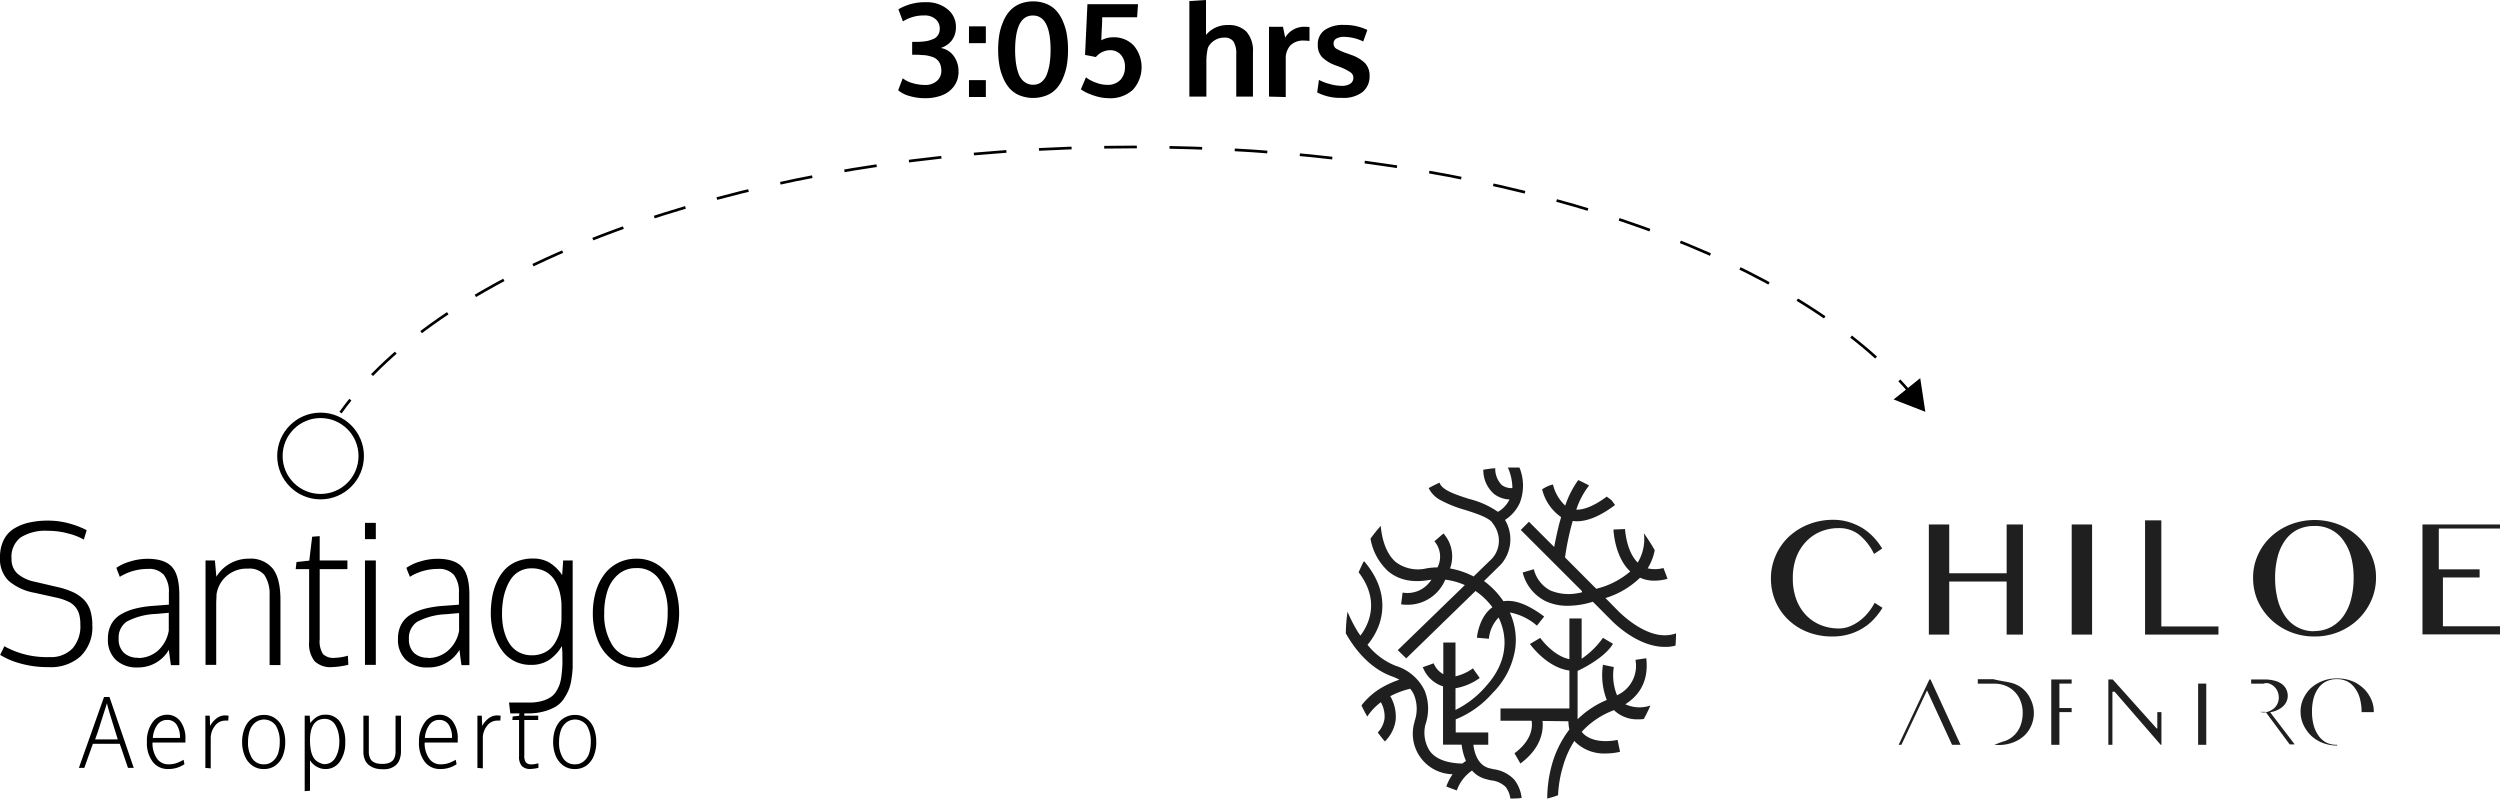 <svg id="Capa_1" data-name="Capa 1" xmlns="http://www.w3.org/2000/svg" viewBox="0 0 461.13 147.29"><path d="M357.83,650.94a18.42,18.42,0,0,1-5.34-.71,14.22,14.22,0,0,1-3.59-1.54l.77-1.6a16.08,16.08,0,0,0,8.33,2,5.52,5.52,0,0,0,4.21-1.56,6.18,6.18,0,0,0,1.48-4.42,7.42,7.42,0,0,0-.18-1.77,3.78,3.78,0,0,0-.65-1.38,3.71,3.71,0,0,0-1.4-1.11,10.54,10.54,0,0,0-2.34-.76l-3.83-.85a10.07,10.07,0,0,1-4.82-2.21,5.64,5.64,0,0,1-1.6-4.31,7.13,7.13,0,0,1,.64-3.14,5.18,5.18,0,0,1,1.84-2.12,8.93,8.93,0,0,1,2.8-1.16,15.21,15.21,0,0,1,3.61-.38,14.47,14.47,0,0,1,3.94.54,15.8,15.8,0,0,1,3.16,1.23l-.53,1.73a11.09,11.09,0,0,0-2.79-1.1,13.87,13.87,0,0,0-3.82-.52,8.54,8.54,0,0,0-5.07,1.24A4.51,4.51,0,0,0,351,631a3.52,3.52,0,0,0,1.07,2.68,6.86,6.86,0,0,0,3.16,1.5l4.28,1a14.39,14.39,0,0,1,2.71.88,7.24,7.24,0,0,1,2,1.32,5.09,5.09,0,0,1,1.27,2,9,9,0,0,1,.41,2.86,7.42,7.42,0,0,1-2.2,5.73A8.18,8.18,0,0,1,357.83,650.94Z" transform="translate(-348.87 -527.89)"/><path d="M374.26,651a5.58,5.58,0,0,1-4-1.37,5.06,5.06,0,0,1-1.48-3.92,5.49,5.49,0,0,1,.59-2.63,4.71,4.71,0,0,1,1.71-1.81,9.86,9.86,0,0,1,2.58-1.08,18.46,18.46,0,0,1,3.36-.54l3-.23v-2.15a5.13,5.13,0,0,0-.92-3.33,3.6,3.6,0,0,0-2.94-1.11,9.75,9.75,0,0,0-5.19,1.46c-.05-.12-.14-.38-.3-.77s-.26-.69-.33-.9a8.93,8.93,0,0,1,2.59-1.18,10.88,10.88,0,0,1,3.13-.48q3.15,0,4.52,1.49c.92,1,1.37,2.74,1.37,5.26v12.87h-1.54c-.06-.27-.13-.8-.24-1.6s-.15-1.21-.15-1.23A6.51,6.51,0,0,1,374.26,651Zm.07-1.74a5.52,5.52,0,0,0,3.63-1.32A6.34,6.34,0,0,0,380,644.2v-3.28l-2.31.21a12.57,12.57,0,0,0-5.42,1.4,3.55,3.55,0,0,0-1.51,3.17,3.38,3.38,0,0,0,1,2.63A3.66,3.66,0,0,0,374.33,649.21Z" transform="translate(-348.87 -527.89)"/><path d="M386.78,650.53V631.27h1.73l.27,3a6.81,6.81,0,0,1,2.53-2.44,6.93,6.93,0,0,1,3.43-.89,5.28,5.28,0,0,1,4.44,1.83q1.43,1.83,1.42,5.84v11.95h-2V637.59a6.17,6.17,0,0,0-1-3.69,3.61,3.61,0,0,0-3-1.12,5.57,5.57,0,0,0-5.79,4.73c0,.55-.06,1.12-.06,1.72v11.3Z" transform="translate(-348.87 -527.89)"/><path d="M410.12,650.94a4.23,4.23,0,0,1-3.23-1.1,5.19,5.19,0,0,1-1-3.58V632.87h-2.48l.15-1.32,2.36-.25.53-4.41,1.39-.11v4.49h5.11v1.6h-5.11V645.8a4.35,4.35,0,0,0,.61,2.74,2.73,2.73,0,0,0,2.14.69,9.42,9.42,0,0,0,2.45-.4l.08,1.68A15.23,15.23,0,0,1,410.12,650.94Z" transform="translate(-348.87 -527.89)"/><path d="M416.19,627.33v-3h2v3Zm0,23.2V631.27h2v19.26Z" transform="translate(-348.87 -527.89)"/><path d="M427.77,651a5.58,5.58,0,0,1-4-1.37,5.07,5.07,0,0,1-1.49-3.92,5.61,5.61,0,0,1,.59-2.63,4.81,4.81,0,0,1,1.72-1.81,9.79,9.79,0,0,1,2.57-1.08,18.46,18.46,0,0,1,3.36-.54c1.36-.1,2.38-.17,3-.23v-2.15a5.18,5.18,0,0,0-.92-3.33,3.62,3.62,0,0,0-2.95-1.11,9.8,9.8,0,0,0-5.19,1.46c0-.12-.14-.38-.29-.77a9.36,9.36,0,0,1-.33-.9,8.86,8.86,0,0,1,2.58-1.18,10.89,10.89,0,0,1,3.14-.48q3.14,0,4.52,1.49t1.37,5.26v12.87H434c-.05-.27-.13-.8-.23-1.6s-.15-1.21-.15-1.23A6.53,6.53,0,0,1,427.77,651Zm.06-1.74a5.52,5.52,0,0,0,3.63-1.32,6.35,6.35,0,0,0,2.09-3.69v-3.28l-2.32.21a12.47,12.47,0,0,0-5.41,1.4,3.56,3.56,0,0,0-1.52,3.17,3.35,3.35,0,0,0,1,2.63A3.64,3.64,0,0,0,427.83,649.21Z" transform="translate(-348.87 -527.89)"/><path d="M443,659.48l-.24-2h3.7a8.92,8.92,0,0,0,2.18-.24,5.92,5.92,0,0,0,1.58-.62,3.36,3.36,0,0,0,1.11-1,7,7,0,0,0,.71-1.34,7.8,7.8,0,0,0,.39-1.74c.09-.71.14-1.36.17-1.95s0-1.34,0-2.24q0,.2,0-.09l-.08-1.21a8,8,0,0,1-2.38,2.58,6,6,0,0,1-3.36.9,6.53,6.53,0,0,1-2.85-.61,6.24,6.24,0,0,1-2.11-1.6,9.76,9.76,0,0,1-1.38-2.25,11.93,11.93,0,0,1-.8-2.53,13.1,13.1,0,0,1-.24-2.48,17.45,17.45,0,0,1,.24-2.95,11.67,11.67,0,0,1,.8-2.73,8.62,8.62,0,0,1,1.44-2.31,6.22,6.22,0,0,1,2.22-1.57,7.68,7.68,0,0,1,3.07-.59,6,6,0,0,1,3,.73,7.61,7.61,0,0,1,2.39,2.33l.19-2.7h1.75v17.86c0,.77,0,1.39,0,1.87a18.6,18.6,0,0,1-.19,1.93,9.6,9.6,0,0,1-.46,2,9.49,9.49,0,0,1-.91,1.74,4.73,4.73,0,0,1-1.46,1.49,8.68,8.68,0,0,1-2.19.93,10.74,10.74,0,0,1-3,.39Zm4-10.72a5.13,5.13,0,0,0,2.11-.42,4.51,4.51,0,0,0,1.55-1.09,6.16,6.16,0,0,0,1-1.59,8,8,0,0,0,.6-1.89,11.05,11.05,0,0,0,.18-2v-2a10.75,10.75,0,0,0-.31-2.59,7.91,7.91,0,0,0-.93-2.24,4.6,4.6,0,0,0-1.73-1.63,5.4,5.4,0,0,0-2.56-.59,4.5,4.5,0,0,0-3.69,1.83,8.18,8.18,0,0,0-1,1.93,10.58,10.58,0,0,0-.58,2.26,15.25,15.25,0,0,0-.17,2.36,14,14,0,0,0,.15,2.08,9.87,9.87,0,0,0,.54,2.05,6.77,6.77,0,0,0,1,1.8,4.63,4.63,0,0,0,1.59,1.25A5,5,0,0,0,447,648.76Z" transform="translate(-348.87 -527.89)"/><path d="M466.13,651a6.92,6.92,0,0,1-4.19-1.32,8.29,8.29,0,0,1-2.77-3.57,13.15,13.15,0,0,1-.95-5.11,14,14,0,0,1,.55-4,10,10,0,0,1,1.58-3.18,7.21,7.21,0,0,1,2.54-2.11,7.36,7.36,0,0,1,3.37-.77,7,7,0,0,1,4.26,1.33,8,8,0,0,1,2.71,3.57,14.86,14.86,0,0,1,0,10.24,8.14,8.14,0,0,1-2.77,3.58A7.18,7.18,0,0,1,466.13,651Zm.14-1.74a4.86,4.86,0,0,0,3.24-1.11,6.37,6.37,0,0,0,1.91-3,13.47,13.47,0,0,0,.6-4.2,11.13,11.13,0,0,0-1.43-6,4.84,4.84,0,0,0-4.38-2.27,4.94,4.94,0,0,0-3.27,1.13,6.59,6.59,0,0,0-2,3,13.27,13.27,0,0,0-.62,4.21,10.54,10.54,0,0,0,1.52,5.91A5,5,0,0,0,466.27,649.21Z" transform="translate(-348.87 -527.89)"/><path d="M363.42,669.53l4.64-13.08h1l4.48,13.08h-1.06l-1.52-4.44H366l-1.58,4.44Zm3-5.26h4.17q-1.8-5.68-2-6.68c-.06.25-.27.94-.63,2l-1,3.15Z" transform="translate(-348.87 -527.89)"/><path d="M379.92,669.74a3.49,3.49,0,0,1-2.88-1.33,5.65,5.65,0,0,1-1.07-3.62,5.89,5.89,0,0,1,1-3.62,3.34,3.34,0,0,1,2.69-1.45,3,3,0,0,1,2.48,1.22,5.19,5.19,0,0,1,.93,3.25v.32c0,.16,0,.27,0,.34H377a5,5,0,0,0,.81,2.94,2.51,2.51,0,0,0,2.11,1.08,4.45,4.45,0,0,0,1.49-.22,7,7,0,0,0,1.32-.62l.16.82A5.26,5.26,0,0,1,379.92,669.74ZM377.06,664h5a4.13,4.13,0,0,0-.63-2.47,2,2,0,0,0-1.73-.85,2.15,2.15,0,0,0-1.81.91A4.6,4.6,0,0,0,377.06,664Z" transform="translate(-348.87 -527.89)"/><path d="M386.75,669.53q0-8.47,0-9.63h.81l.06,1.9a4.37,4.37,0,0,1,1.2-1.41,2.52,2.52,0,0,1,1.52-.54,4.41,4.41,0,0,1,.7.06l-.07.9a3.86,3.86,0,0,0-.61,0,2.28,2.28,0,0,0-1.86,1,3.6,3.6,0,0,0-.76,2.28v5.53Z" transform="translate(-348.87 -527.89)"/><path d="M397.48,669.74a3.45,3.45,0,0,1-2.09-.66,4,4,0,0,1-1.38-1.79,6.44,6.44,0,0,1-.48-2.55,6.69,6.69,0,0,1,.28-2,4.92,4.92,0,0,1,.78-1.59,3.58,3.58,0,0,1,1.27-1,3.66,3.66,0,0,1,1.69-.39,3.45,3.45,0,0,1,2.13.67,4,4,0,0,1,1.35,1.78,6.82,6.82,0,0,1,.45,2.55,6.69,6.69,0,0,1-.46,2.57,4.07,4.07,0,0,1-1.38,1.79A3.59,3.59,0,0,1,397.48,669.74Zm.08-.87a2.38,2.38,0,0,0,1.61-.56,3.15,3.15,0,0,0,1-1.47,6.74,6.74,0,0,0,.3-2.1,5.55,5.55,0,0,0-.72-3,2.66,2.66,0,0,0-3.82-.56,3.23,3.23,0,0,0-1,1.48,6.84,6.84,0,0,0-.31,2.11,5.32,5.32,0,0,0,.76,3A2.49,2.49,0,0,0,397.56,668.87Z" transform="translate(-348.87 -527.89)"/><path d="M405.07,673.82V659.9H406l.09,1.37a4.92,4.92,0,0,1,1.25-1.16,2.8,2.8,0,0,1,1.48-.39,3.16,3.16,0,0,1,2.8,1.37,6.57,6.57,0,0,1,.93,3.74,5.93,5.93,0,0,1-1,3.54,3.11,3.11,0,0,1-2.66,1.37,3.18,3.18,0,0,1-1.63-.45,3.39,3.39,0,0,1-1.21-1.17c0,.72,0,1.43,0,2.12v3.5Zm3.73-5a2.07,2.07,0,0,0,1.2-.36,2.61,2.61,0,0,0,.84-1,5.1,5.1,0,0,0,.47-1.31,7.33,7.33,0,0,0,0-3,5,5,0,0,0-.46-1.3,2.44,2.44,0,0,0-.84-1,2.13,2.13,0,0,0-1.22-.36,2.58,2.58,0,0,0-1.28.29,2.24,2.24,0,0,0-.86.84,4.25,4.25,0,0,0-.46,1.24,8.14,8.14,0,0,0-.14,1.56,9.92,9.92,0,0,0,.14,1.75,4.43,4.43,0,0,0,.44,1.33,2.09,2.09,0,0,0,.85.89A2.68,2.68,0,0,0,408.8,668.85Z" transform="translate(-348.87 -527.89)"/><path d="M419.35,669.77a4.72,4.72,0,0,1-1.28-.17,3.83,3.83,0,0,1-1.09-.54,2.45,2.45,0,0,1-.79-1,3.83,3.83,0,0,1-.29-1.57V659.9h1v6.58a3,3,0,0,0,.19,1.16,1.51,1.51,0,0,0,.55.72,2.42,2.42,0,0,0,.77.34,4.38,4.38,0,0,0,1,.09,3.82,3.82,0,0,0,.94-.1,2.1,2.1,0,0,0,.76-.35,1.5,1.5,0,0,0,.53-.71,3,3,0,0,0,.19-1.15V659.9h1v6.56a4.06,4.06,0,0,1-.19,1.31,2.75,2.75,0,0,1-.51,1,2.57,2.57,0,0,1-.77.61,3.26,3.26,0,0,1-.93.34A4.61,4.61,0,0,1,419.35,669.77Z" transform="translate(-348.87 -527.89)"/><path d="M430.1,669.74a3.49,3.49,0,0,1-2.88-1.33,5.65,5.65,0,0,1-1.07-3.62,5.89,5.89,0,0,1,1.05-3.62,3.34,3.34,0,0,1,2.69-1.45,3,3,0,0,1,2.48,1.22,5.19,5.19,0,0,1,.93,3.25v.32c0,.16,0,.27,0,.34H427.2a4.9,4.9,0,0,0,.82,2.94,2.48,2.48,0,0,0,2.1,1.08,4.45,4.45,0,0,0,1.49-.22,7,7,0,0,0,1.32-.62l.16.82A5.26,5.26,0,0,1,430.1,669.74ZM427.24,664h5a4.13,4.13,0,0,0-.63-2.47,2,2,0,0,0-1.73-.85,2.12,2.12,0,0,0-1.8.91A4.6,4.6,0,0,0,427.24,664Z" transform="translate(-348.87 -527.89)"/><path d="M436.93,669.53q0-8.47,0-9.63h.81l.07,1.9a4.22,4.22,0,0,1,1.19-1.41,2.52,2.52,0,0,1,1.52-.54,4.41,4.41,0,0,1,.7.06l-.07.9a3.83,3.83,0,0,0-.6,0,2.3,2.3,0,0,0-1.87,1,3.59,3.59,0,0,0-.75,2.28v5.53Z" transform="translate(-348.87 -527.89)"/><path d="M446.73,669.73a2.09,2.09,0,0,1-1.61-.55,2.56,2.56,0,0,1-.51-1.78v-6.7h-1.24l.07-.66,1.18-.12.27-2.21.69-.05v2.24h2.56v.8h-2.56v6.47a2.17,2.17,0,0,0,.3,1.36,1.35,1.35,0,0,0,1.07.35,5,5,0,0,0,1.23-.2l0,.84A7.53,7.53,0,0,1,446.73,669.73Z" transform="translate(-348.87 -527.89)"/><path d="M454.85,669.74a3.5,3.5,0,0,1-2.1-.66,4.16,4.16,0,0,1-1.38-1.79,6.62,6.62,0,0,1-.47-2.55,7,7,0,0,1,.27-2,5.15,5.15,0,0,1,.79-1.59,3.5,3.5,0,0,1,1.27-1,3.64,3.64,0,0,1,1.68-.39,3.5,3.5,0,0,1,2.14.67,4,4,0,0,1,1.35,1.78,6.82,6.82,0,0,1,.45,2.55,6.69,6.69,0,0,1-.46,2.57,4.07,4.07,0,0,1-1.38,1.79A3.62,3.62,0,0,1,454.85,669.74Zm.07-.87a2.38,2.38,0,0,0,1.62-.56,3.15,3.15,0,0,0,1-1.47,6.74,6.74,0,0,0,.3-2.1,5.55,5.55,0,0,0-.72-3,2.66,2.66,0,0,0-3.82-.56,3.23,3.23,0,0,0-1,1.48,6.55,6.55,0,0,0-.31,2.11,5.23,5.23,0,0,0,.76,3A2.47,2.47,0,0,0,454.92,668.87Z" transform="translate(-348.87 -527.89)"/><path d="M519.48,546a9.75,9.75,0,0,1-2.84-.4,5.44,5.44,0,0,1-2.1-1.06l.84-2.21a5.1,5.1,0,0,0,1.78.88,8,8,0,0,0,2.34.35,3.15,3.15,0,0,0,2.17-.73,2.41,2.41,0,0,0,.83-1.9,3.17,3.17,0,0,0-.23-1.25,2.34,2.34,0,0,0-.61-.84,2.68,2.68,0,0,0-1-.51,6.94,6.94,0,0,0-1.28-.27c-.44,0-1-.07-1.58-.08h-.68v-2.37h.65a12.53,12.53,0,0,0,1.75-.1,5.65,5.65,0,0,0,1.36-.37,1.92,1.92,0,0,0,1-.76,2.2,2.2,0,0,0,.33-1.24,2.24,2.24,0,0,0-.75-1.7,3,3,0,0,0-2.11-.7,7.1,7.1,0,0,0-3.93,1.1l-.84-2.23a9.51,9.51,0,0,1,5.06-1.31,6,6,0,0,1,4,1.29,4.08,4.08,0,0,1,1.55,3.3,4,4,0,0,1-.72,2.4,4.1,4.1,0,0,1-2.09,1.45,3.68,3.68,0,0,1,2.43,1.51,4.72,4.72,0,0,1,.86,2.85,4.41,4.41,0,0,1-.83,2.69,4.91,4.91,0,0,1-2.2,1.67A8.45,8.45,0,0,1,519.48,546Z" transform="translate(-348.87 -527.89)"/><path d="M527.6,535.85v-3.1h3.11v3.1Zm0,9.93v-3.11h3.11v3.11Z" transform="translate(-348.87 -527.89)"/><path d="M541.93,545.48a6.78,6.78,0,0,1-5,0,5,5,0,0,1-1.84-1.29,7,7,0,0,1-1.21-2,9.74,9.74,0,0,1-.69-2.4,16.56,16.56,0,0,1-.21-2.71,17.15,17.15,0,0,1,.21-2.75,10.25,10.25,0,0,1,.71-2.42,6.8,6.8,0,0,1,1.22-2,5.31,5.31,0,0,1,1.83-1.29,6.39,6.39,0,0,1,2.49-.47,6.3,6.3,0,0,1,2.48.47,5.13,5.13,0,0,1,1.83,1.29,7,7,0,0,1,1.21,2,10.23,10.23,0,0,1,.7,2.42,16.93,16.93,0,0,1,.21,2.74,17.78,17.78,0,0,1-.2,2.71,10.77,10.77,0,0,1-.69,2.41,6.78,6.78,0,0,1-1.21,2A5,5,0,0,1,541.93,545.48Zm-4.11-2.5a2.49,2.49,0,0,0,1.61.54A2.46,2.46,0,0,0,541,543a3.37,3.37,0,0,0,1-1.49,10.14,10.14,0,0,0,.49-2,16.24,16.24,0,0,0,.16-2.41c0-4.24-1.09-6.35-3.26-6.35s-3.25,2.1-3.28,6.3a18,18,0,0,0,.15,2.43,10.24,10.24,0,0,0,.5,2.05A3.43,3.43,0,0,0,537.82,543Z" transform="translate(-348.87 -527.89)"/><path d="M553.36,546a8.21,8.21,0,0,1-2.39-.38,11.59,11.59,0,0,1-1.87-.73,5.53,5.53,0,0,1-.86-.53l.94-2.21a5.44,5.44,0,0,0,.65.44,7.72,7.72,0,0,0,1.38.61,5.66,5.66,0,0,0,1.84.34,3.21,3.21,0,0,0,2.48-.92,3.4,3.4,0,0,0,.84-2.39,3.2,3.2,0,0,0-.76-2.24,2.59,2.59,0,0,0-2-.84,3.44,3.44,0,0,0-2.6,1.26l-2-.39.44-9.36h9.33l-.17,2.42h-6.44c0,.14,0,.84-.07,2.11s-.08,2-.09,2.13a4.51,4.51,0,0,1,2.17-.55,5,5,0,0,1,3.81,1.52,6.21,6.21,0,0,1-.14,8.14A6.08,6.08,0,0,1,553.36,546Z" transform="translate(-348.87 -527.89)"/><path d="M568.25,545.71V528.08l3.07-.19v3.71c0,.18,0,.68,0,1.49s0,1.24,0,1.25a5.09,5.09,0,0,1,4.12-1.83,4.46,4.46,0,0,1,3.35,1.24,5.33,5.33,0,0,1,1.19,3.8v8.16h-3.08v-7.82a4.19,4.19,0,0,0-.5-2.32,1.92,1.92,0,0,0-1.71-.74,3.25,3.25,0,0,0-1.83.53,3.2,3.2,0,0,0-1.19,1.34,11.33,11.33,0,0,0-.28,2.81v6.2Z" transform="translate(-348.87 -527.89)"/><path d="M582.94,545.71V532.83h2.58l.4,2a4.06,4.06,0,0,1,3.66-2,6.14,6.14,0,0,1,.83.05l0,2.57a6.15,6.15,0,0,0-1-.07,3.3,3.3,0,0,0-2.54.9,3.54,3.54,0,0,0-.84,2.51v7Z" transform="translate(-348.87 -527.89)"/><path d="M596.39,545.94a9.24,9.24,0,0,1-4.56-1l.32-2.31a9.44,9.44,0,0,0,2,.76,8.25,8.25,0,0,0,2.18.33,2.79,2.79,0,0,0,1.59-.38,1.28,1.28,0,0,0,.58-1.12,1.23,1.23,0,0,0-.54-1,9.51,9.51,0,0,0-2-1l-.67-.25a6.82,6.82,0,0,1-2.56-1.54,3.23,3.23,0,0,1-.79-2.3,3.18,3.18,0,0,1,1.27-2.7,5.92,5.92,0,0,1,3.55-.94,9.54,9.54,0,0,1,4.32.93l-.76,2.12a8.3,8.3,0,0,0-3.5-.85,2.81,2.81,0,0,0-1.45.31,1,1,0,0,0-.52.94,1.06,1.06,0,0,0,.5.93,10.55,10.55,0,0,0,2,.87l.31.11.39.15a6.76,6.76,0,0,1,2.61,1.54,3.33,3.33,0,0,1,.83,2.34,3.66,3.66,0,0,1-1.32,3A5.71,5.71,0,0,1,596.39,545.94Z" transform="translate(-348.87 -527.89)"/><path d="M411.68,612" transform="translate(-348.87 -527.89)" style="fill:none"/><path d="M701.21,600.29c-.64-.75-1.3-1.5-2-2.24" transform="translate(-348.87 -527.89)" style="fill:none;stroke:#000;stroke-miterlimit:10;stroke-width:0.5px"/><path d="M694.92,593.84C669.37,570.78,617.6,555,557.89,555c-64.32,0-119.42,18.31-142.46,44.3" transform="translate(-348.87 -527.89)" style="fill:none;stroke:#000;stroke-miterlimit:10;stroke-width:0.5px;stroke-dasharray:6.021,6.021"/><path d="M413.49,601.61c-.64.79-1.24,1.59-1.81,2.39" transform="translate(-348.87 -527.89)" style="fill:none;stroke:#000;stroke-miterlimit:10;stroke-width:0.5px"/><polygon points="354.19 69.75 355.13 75.96 349.28 73.68 354.19 69.75"/><path d="M606.25,611.87" transform="translate(-348.87 -527.89)" style="fill:none"/><circle cx="59.13" cy="84.11" r="7.5" style="fill:none;stroke:#000;stroke-miterlimit:10"/><path d="M656.25,645.06c-4.32.23-8.61-4.24-8.67-4.24L645,638.2a15.71,15.71,0,0,0,6.38-3.75A6.39,6.39,0,0,0,654,635a9.58,9.58,0,0,0,2.44-.34c-.23-.69-.49-1.36-.75-2a5.93,5.93,0,0,1-2.9.06,10,10,0,0,0,1.3-3.34,32,32,0,0,0-2-3.12,8.37,8.37,0,0,1-1.14,5.4c-2.13-2.09-2.33-6.14-2.34-6.19l-2.13.09c0,.22.23,5.07,3.09,7.74a15.08,15.08,0,0,1-6.27,3.19l-5.76-5.78a50,50,0,0,1,1.42-6.73,6.32,6.32,0,0,0,.75.06c2.05,0,4.41-1,7.06-3l-.64-.88-.89-.67c-2.22,1.64-4.11,2.45-5.62,2.41a14.6,14.6,0,0,1,2.36-4.46c-.64-.35-1.3-.68-2-1a17.75,17.75,0,0,0-2.4,4.71,7.73,7.73,0,0,1-2.26-3.9,6.28,6.28,0,0,0-2,.9,8.75,8.75,0,0,0,3.5,5.12c-.09.34-.19.67-.28,1-.45,1.71-.76,3.32-1,4.51l-4.65-4.65-1.51,1.51,11.29,11.28h0v.23c-.25.06-.53.11-.83.16a8.77,8.77,0,0,1-5-.51,6,6,0,0,1-3.05-3.92l-2.06.61a8.08,8.08,0,0,0,4.2,5.27,9.44,9.44,0,0,0,4.15.87,15.53,15.53,0,0,0,4.59-.75l3.38,3.39c.33.34,4.8,4.94,9.88,4.94h.43a6.94,6.94,0,0,0,1.56-.24c.06-.75.09-1.51.1-2.26A5.81,5.81,0,0,1,656.25,645.06Z" transform="translate(-348.87 -527.89)" style="fill:#1e1f1e"/><path d="M624.39,669.78l-.85-.2c-2.13-.57-2.74-2.93-2.9-4.32h2.74V663h-6v-2.42a17.91,17.91,0,0,0,6.79-4.85h0a14.6,14.6,0,0,0,4.19-8.22,12.18,12.18,0,0,0-1-6.65,10.65,10.65,0,0,1,5,2.43l1.34-1.68c-2.93-2.2-5.42-3.16-7.52-2.82a15.1,15.1,0,0,0-3.58-3.73l3.06-3,0-.05.05,0a7,7,0,0,0,.76-8.22,7.34,7.34,0,0,0,2.73-3.14,8.85,8.85,0,0,0-.06-6.52H627a9.41,9.41,0,0,1,.83,3.79,3.06,3.06,0,0,1-1.95-.56,4.29,4.29,0,0,1-1.21-3.11c-.78.06-1.48.16-2.2.28a5.84,5.84,0,0,0,2,4.49,5.05,5.05,0,0,0,2.83,1,5.32,5.32,0,0,1-2.13,2.28,16.17,16.17,0,0,0-5.32-2.38c-2.91-.93-5-1.69-5.46-3-.68.31-1.35.64-2,1a5.09,5.09,0,0,0,2,2.12,22.59,22.59,0,0,0,4.76,1.92c2,.64,4.11,1.32,4.95,2.27v.06a5.39,5.39,0,0,1,1.06,2,4.92,4.92,0,0,1-1.06,4.61l-3.42,3.32a15.23,15.23,0,0,0-4.35-1.48,6.37,6.37,0,0,0-1.21-6.45l-1.67,1.44a4.35,4.35,0,0,1,.57,4.82,12.06,12.06,0,0,0-2,.17,6.82,6.82,0,0,1-5.66-1.13c-2.09-1.77-2.66-4.94-2.81-6.7a28.71,28.71,0,0,0-1.89,2.36,10.59,10.59,0,0,0,3.25,6c1.91,1.61,4.44,2.16,7.5,1.63a4,4,0,0,0,.5-.07,6.26,6.26,0,0,1-.6.76,5.16,5.16,0,0,1-4.73,1.62l-.27,2.17a7.28,7.28,0,0,0,1.14.08,7.49,7.49,0,0,0,7-4.63,12.55,12.55,0,0,1,3.61,1l-12.37,12,1.56,1.52,12.78-12.43a13,13,0,0,1,3.12,3c-2.48,1.76-2.85,5.44-2.86,5.62l2.21.19a6.49,6.49,0,0,1,1.79-3.92c2,4.15,1.25,8.65-2.18,12.5h0a17.82,17.82,0,0,1-5.77,4.55v-4a10.83,10.83,0,0,0,4.47-1.89l-1.26-1.78a8.85,8.85,0,0,1-3.21,1.47v-6.23h-2.25v5.83a4,4,0,0,1-1.78-2l-1,.36-1,.35a5.9,5.9,0,0,0,3.44,3.44l.29.09v10.77h3.43a10.38,10.38,0,0,0,.45,2.06c.1.32.22.63.35.94q-.32.21-.66.48c-2.9-.07-4.92-.84-6-2.3a6.23,6.23,0,0,1-.83-4.85,9,9,0,0,0-.13-6.31,8.79,8.79,0,0,0-5.34-4.57,12.69,12.69,0,0,1-5.2-3.87,12.28,12.28,0,0,0,2.24-4c.84-2.68,1.05-6.84-2.86-11.42l-.12.11c-.33.63-.62,1.3-.9,1.93,4.12,5.38,1.73,9.84.33,11.68a14.32,14.32,0,0,1-1-1.59,26.2,26.2,0,0,1-1.37-2.82,28.84,28.84,0,0,0-.32,4c2.27,4,5.18,6.7,8.43,7.9a11,11,0,0,1,1.45.64,17.42,17.42,0,0,0-3.78,1.78A13.21,13.21,0,0,0,600,658c.33.73.69,1.4,1.07,2.06a10.3,10.3,0,0,1,2.5-2.64,5.32,5.32,0,0,1,.68,3A4.63,4.63,0,0,1,603,663c.42.57.86,1.12,1.31,1.65a6.75,6.75,0,0,0,2-4,7.5,7.5,0,0,0-1-4.35,15.53,15.53,0,0,1,3.68-1.37,5,5,0,0,1,.72,1.19,6.9,6.9,0,0,1,.09,4.78V661a7.48,7.48,0,0,0,7,9.7,10.21,10.21,0,0,0-1.16,2.25c.64.27,1.29.51,1.94.74a7.48,7.48,0,0,1,2.81-3.67,5,5,0,0,0,2.58,1.58c.32.09.64.17.94.23a4.48,4.48,0,0,1,2.7,1.23,4.62,4.62,0,0,1,.85,2.12c.72,0,1.39,0,2.08-.11a6.71,6.71,0,0,0-1.34-3.35A6.31,6.31,0,0,0,624.39,669.78Z" transform="translate(-348.87 -527.89)" style="fill:#1e1f1e"/><path d="M639.27,664.55c.09.11.19.22.29.32a7.61,7.61,0,0,0,5.46,2,11.46,11.46,0,0,0,2.67-.31l-.46-2.2s-4.11,1-6.33-1.16a2.24,2.24,0,0,1-.27-.34,15.31,15.31,0,0,1,5.63-3.86l.3-.13h0a6.12,6.12,0,0,0,4.51,1.7,5.94,5.94,0,0,0,1-.06c.44-.79.85-1.63,1.22-2.48a6.28,6.28,0,0,1-4.63-.24c2.11-1.33,4.41-3.79,3.87-8.49l-2,.3a5.92,5.92,0,0,1-3.4,6.53,9.79,9.79,0,0,1-.59-5.2l-2-.42a12.68,12.68,0,0,0,.7,6.49,17.1,17.1,0,0,0-5.38,3.56v-8.92s4.83-2.16,6.53-5l-1.85-1.1a15.6,15.6,0,0,1-3.93,3.86v-7.43h-2.26v7.5c-3-.58-5.36-3.88-5.38-3.92l-1.9,1.13c.14.18,3.13,4.35,7.28,4.89v7H625.64v2.26h5.73c.13.66.42,3.35-3.15,6l1.09,1.89c4-2.94,4.26-6.26,4.08-7.85l4.77.06v-.06a8.41,8.41,0,0,0,.18,1.58,19.28,19.28,0,0,0-3.08,6,23.6,23.6,0,0,0-1,6.74c.7-.18,1.36-.38,2-.62a21.58,21.58,0,0,1,.92-5.37A17.2,17.2,0,0,1,639.27,664.55Z" transform="translate(-348.87 -527.89)" style="fill:#1e1f1e"/><polygon points="350.72 137.38 350.21 137.38 355.88 125.33 356.09 125.33 361.63 137.38 360.06 137.38 355.44 127.35 350.72 137.38" style="fill:#1e1f1e"/><path d="M723.43,656.88a5.52,5.52,0,0,0-1.51-2,5.46,5.46,0,0,0-2.16-1.06c-1-.24-2.12-.36-3.2-.65h-2.88V654h3.06a5.28,5.28,0,0,1,2.11.4,4.83,4.83,0,0,1,2.72,2.81,5.7,5.7,0,0,1,.39,2.16,6.65,6.65,0,0,1-.41,2.37,4.89,4.89,0,0,1-1.13,1.74,4.73,4.73,0,0,1-1.68,1.07,14.93,14.93,0,0,0-2,.74h.36a7.42,7.42,0,0,0,3-.42,6.5,6.5,0,0,0,2.16-1.29,5.71,5.71,0,0,0,1.31-1.91,5.87,5.87,0,0,0,.45-2.34A5.77,5.77,0,0,0,723.43,656.88Z" transform="translate(-348.87 -527.89)" style="fill:#1e1f1e"/><polygon points="379.86 137.38 379.86 131.35 382.12 131.35 382.12 130.6 379.86 130.6 379.86 126.09 382.12 126.09 382.12 125.33 378.36 125.33 378.36 137.38 382.12 137.38 382.12 137.38 379.86 137.38" style="fill:#1e1f1e"/><polygon points="397.92 134.37 397.8 134.37 389.7 125.33 388.89 125.33 388.89 137.38 389.64 137.38 389.64 127.59 390.05 127.59 398.54 137.38 398.68 137.38 398.68 131.35 397.92 131.35 397.92 134.37" style="fill:#1e1f1e"/><polygon points="403.19 126.09 403.19 126.09 405.45 126.09 405.45 137.38 406.95 137.38 406.95 126.09 409.21 126.09 409.21 126.09 403.19 126.09" style="fill:#1e1f1e"/><path d="M767.61,659.28l.36-.09a4.61,4.61,0,0,0,1.19-.44,3.72,3.72,0,0,0,.91-.66,2.7,2.7,0,0,0,.57-.85,2.42,2.42,0,0,0,.21-1,2.8,2.8,0,0,0-.27-1.2,2.68,2.68,0,0,0-.76-.94,3.77,3.77,0,0,0-1.34-.64,6.88,6.88,0,0,0-1.92-.24H764.1V654h2.27a1.48,1.48,0,0,1,1.13,0,2.88,2.88,0,0,1,.89.57,2.73,2.73,0,0,1,.59.87,3,3,0,0,1,.22,1.1,2.64,2.64,0,0,1-1,2.1,3.3,3.3,0,0,1-1.09.55,2.08,2.08,0,0,1-1.35,0h1l4.44,6h.93Z" transform="translate(-348.87 -527.89)" style="fill:#1e1f1e"/><path d="M777.89,664.82a4,4,0,0,1-1.43-1.34,5.89,5.89,0,0,1-.86-1.93,9.8,9.8,0,0,1-.28-2.41,9.45,9.45,0,0,1,.28-2.38,5.69,5.69,0,0,1,.86-1.89,4,4,0,0,1,1.43-1.26,4.34,4.34,0,0,1,2-.45,4.16,4.16,0,0,1,2,.45,4,4,0,0,1,1.41,1.29,5.52,5.52,0,0,1,.87,1.89,9.47,9.47,0,0,1,.3,2.38v.07h2.25v-.07a5.31,5.31,0,0,0-.23-1.63,6.25,6.25,0,0,0-.68-1.46,5.85,5.85,0,0,0-1-1.23,7.66,7.66,0,0,0-1.37-1,7.38,7.38,0,0,0-1.64-.62,8.17,8.17,0,0,0-3.68,0,7,7,0,0,0-3,1.58,5.66,5.66,0,0,0-1,1.23,6.25,6.25,0,0,0-.68,1.46,6,6,0,0,0-.23,1.63,5.8,5.8,0,0,0,.91,3.15,6.34,6.34,0,0,0,1,1.27,7,7,0,0,0,1.37,1,7.23,7.23,0,0,0,3.48.86v-.15A4.12,4.12,0,0,1,777.89,664.82Z" transform="translate(-348.87 -527.89)" style="fill:#1e1f1e"/><path d="M679.56,634.6a10.86,10.86,0,0,0,.65,3.87,8.57,8.57,0,0,0,1.8,2.9,7.83,7.83,0,0,0,2.69,1.81,8.79,8.79,0,0,0,3.36.63,5.34,5.34,0,0,0,2.09-.42,8,8,0,0,0,1.87-1.1,8.93,8.93,0,0,0,1.51-1.5,10.28,10.28,0,0,0,1.12-1.71l1.45.92a12.79,12.79,0,0,1-1.51,2,9.2,9.2,0,0,1-2,1.68,10.34,10.34,0,0,1-2.53,1.16,10.88,10.88,0,0,1-3.21.45,12.27,12.27,0,0,1-4.64-.85,10.88,10.88,0,0,1-3.58-2.32,10.45,10.45,0,0,1-2.31-3.41,10.71,10.71,0,0,1-.8-4.11,10.22,10.22,0,0,1,.83-4.12,10.52,10.52,0,0,1,2.33-3.45,11.48,11.48,0,0,1,3.63-2.36,12.29,12.29,0,0,1,4.71-.9,9.94,9.94,0,0,1,3,.45,11.27,11.27,0,0,1,2.52,1.16,10.6,10.6,0,0,1,2,1.69,12.07,12.07,0,0,1,1.5,2l-1.5,1a10.25,10.25,0,0,0-2.88-3.65,6,6,0,0,0-3.63-1.12,8.65,8.65,0,0,0-3.33.64,7.73,7.73,0,0,0-2.7,1.86,8.65,8.65,0,0,0-1.82,2.93A11,11,0,0,0,679.56,634.6Z" transform="translate(-348.87 -527.89)" style="fill:#1e1f1e"/><path d="M708.41,635.16v9.78h-3.76V624.63h3.76v9H719v-9h3v20.31h-3v-9.78Z" transform="translate(-348.87 -527.89)" style="fill:#1e1f1e"/><path d="M731,624.63h3.76v20.31H731Z" transform="translate(-348.87 -527.89)" style="fill:#1e1f1e"/><path d="M744.53,623.87h3v19.57h10.54v1.5H744.53Z" transform="translate(-348.87 -527.89)" style="fill:#1e1f1e"/><path d="M775.75,645.29a11.75,11.75,0,0,1-4.46-.85,11.46,11.46,0,0,1-3.6-2.34,11.11,11.11,0,0,1-2.41-3.46,10.56,10.56,0,0,1-.82-4.23,9.84,9.84,0,0,1,.88-4.14,10.33,10.33,0,0,1,2.4-3.37,11.29,11.29,0,0,1,3.6-2.26,12.36,12.36,0,0,1,8.92,0,11.29,11.29,0,0,1,3.6,2.26,10.44,10.44,0,0,1,2.4,3.37,9.83,9.83,0,0,1,.87,4.14,10.24,10.24,0,0,1-.87,4.23,11.08,11.08,0,0,1-2.4,3.46,11.46,11.46,0,0,1-3.6,2.34A11.59,11.59,0,0,1,775.75,645.29Zm0-1a6.51,6.51,0,0,0,3.12-.76,6.77,6.77,0,0,0,2.25-2,9.46,9.46,0,0,0,1.41-3.12,15.39,15.39,0,0,0,.47-3.94,14.52,14.52,0,0,0-.47-3.88,9.12,9.12,0,0,0-1.41-3,6.25,6.25,0,0,0-5.37-2.68,6.89,6.89,0,0,0-3.16.7,6.42,6.42,0,0,0-2.26,2,9.13,9.13,0,0,0-1.35,3,15.24,15.24,0,0,0-.46,3.87,15.84,15.84,0,0,0,.46,3.94,9.61,9.61,0,0,0,1.38,3.12,6.37,6.37,0,0,0,5.45,2.78Z" transform="translate(-348.87 -527.89)" style="fill:#1e1f1e"/><path d="M810,624.63v.75H798.71v7.52h7.53v1.51h-6.77v9H810v1.5H795.7V624.63Z" transform="translate(-348.87 -527.89)" style="fill:#1e1f1e"/></svg>